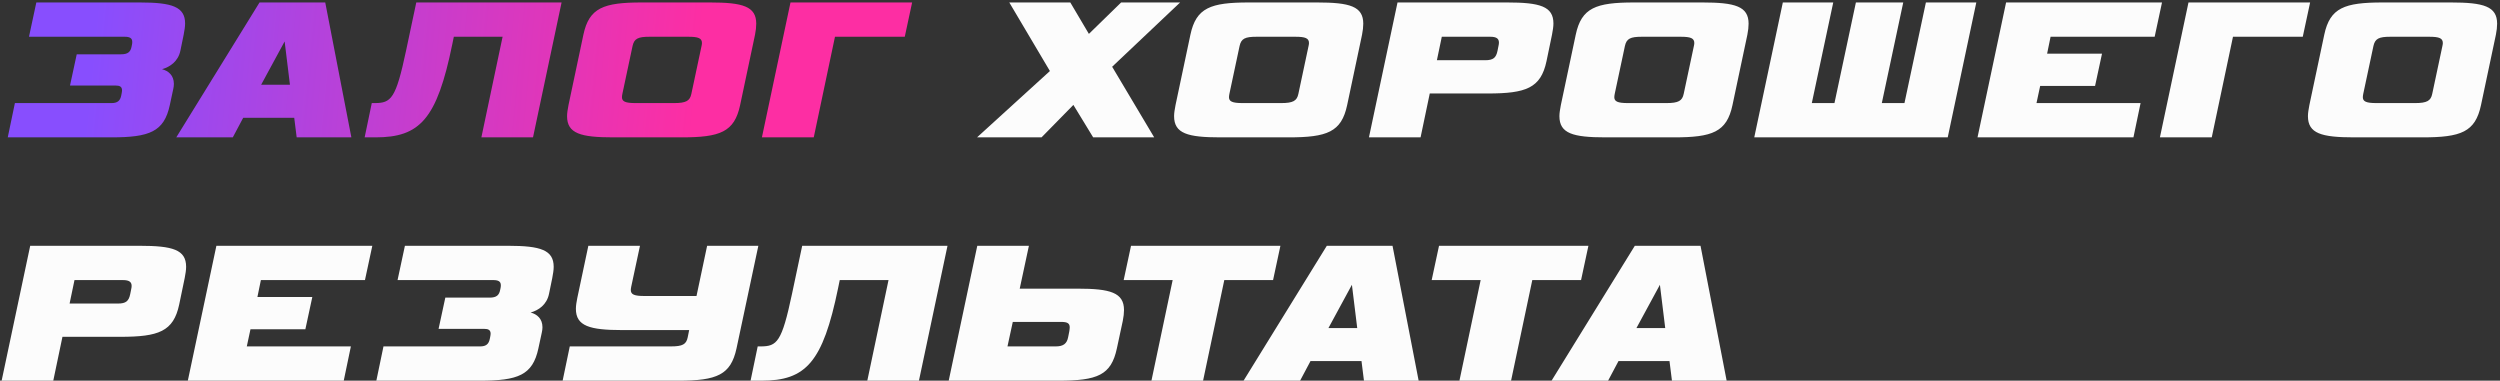 <?xml version="1.0" encoding="UTF-8"?> <svg xmlns="http://www.w3.org/2000/svg" width="637" height="97" viewBox="0 0 637 97" fill="none"><rect x="0" y="0" width="637" height="97" fill="#333333" stroke="none"/> <path d="M44.148 22.676C44.252 22.208 44.304 21.792 44.304 21.376C44.304 19.192 42.9 18.048 41.288 17.632C43.316 17.06 45.396 15.656 45.968 12.9L46.8 8.844C47.008 7.752 47.164 6.816 47.164 5.984C47.164 1.72 43.836 0.628 35.62 0.628H9.256L7.384 9.364H31.772C33.072 9.364 33.696 9.728 33.696 10.664C33.696 10.82 33.696 11.028 33.644 11.288L33.54 11.808C33.28 13.212 32.604 13.836 30.836 13.836H19.552L17.836 21.792H29.432C30.472 21.792 31.096 22.052 31.096 23.04C31.096 23.248 31.044 23.508 30.992 23.82L30.888 24.34C30.628 25.64 29.952 26.264 28.444 26.264H3.796L1.976 35H28.34C38.064 35 41.808 33.596 43.264 26.784L44.148 22.676ZM75.593 35H89.529L82.873 0.628H66.129L44.913 35H59.317L61.969 30.008H74.969L75.593 35ZM72.525 10.56L73.877 21.584H66.545L72.525 10.56ZM103.466 12.9C100.866 25.172 99.67 26.264 95.458 26.264H94.73L92.91 35H95.666C107.002 35 111.318 30.372 115.218 11.392L115.634 9.364H128.062L122.654 35H135.81L143.09 0.628H106.066L103.466 12.9ZM173.66 35C183.488 35 187.128 33.648 188.584 26.784L192.38 8.844C192.588 7.804 192.692 6.868 192.692 6.036C192.692 1.616 189.26 0.628 180.94 0.628H163.52C153.796 0.628 150.104 1.98 148.648 8.844L144.852 26.784C144.644 27.876 144.488 28.812 144.488 29.592C144.488 34.012 147.92 35 156.24 35H173.66ZM176.156 23.924C175.792 25.692 174.804 26.264 171.788 26.264H161.908C159.308 26.264 158.476 25.848 158.476 24.756C158.476 24.496 158.528 24.236 158.58 23.924L161.18 11.704C161.596 9.832 162.584 9.364 165.496 9.364H175.376C177.924 9.364 178.86 9.728 178.86 10.976C178.86 11.184 178.808 11.444 178.756 11.704L176.156 23.924ZM201.416 0.628L194.136 35H207.344L212.752 9.364H230.536L232.408 0.628H201.416Z" fill="url(#paint0_linear_169_256)"></path> <path d="M300.692 0.628H285.664L277.448 8.636L272.716 0.628H257.168L267.516 18.1L248.952 35H265.384L273.496 26.732L278.54 35H294.088L283.376 17.008L300.692 0.628ZM328.329 35C338.157 35 341.797 33.648 343.253 26.784L347.049 8.844C347.257 7.804 347.361 6.868 347.361 6.036C347.361 1.616 343.929 0.628 335.609 0.628H318.189C308.465 0.628 304.773 1.98 303.317 8.844L299.521 26.784C299.313 27.876 299.157 28.812 299.157 29.592C299.157 34.012 302.589 35 310.909 35H328.329ZM330.825 23.924C330.461 25.692 329.473 26.264 326.457 26.264H316.577C313.977 26.264 313.145 25.848 313.145 24.756C313.145 24.496 313.197 24.236 313.249 23.924L315.849 11.704C316.265 9.832 317.253 9.364 320.165 9.364H330.045C332.593 9.364 333.529 9.728 333.529 10.976C333.529 11.184 333.477 11.444 333.425 11.704L330.825 23.924ZM379.07 23.82C388.794 23.82 392.59 22.468 394.046 15.604L395.45 8.844C395.658 7.752 395.814 6.816 395.814 5.984C395.814 1.616 392.382 0.628 384.01 0.628H356.086L348.806 35H361.962L364.302 23.82H379.07ZM381.566 12.952C381.202 14.72 380.474 15.344 378.446 15.344H366.122L367.37 9.364H379.694C381.306 9.364 381.93 9.832 381.93 10.872C381.93 11.132 381.878 11.392 381.826 11.652L381.566 12.952ZM426.51 35C436.338 35 439.978 33.648 441.434 26.784L445.23 8.844C445.438 7.804 445.542 6.868 445.542 6.036C445.542 1.616 442.11 0.628 433.79 0.628H416.37C406.646 0.628 402.954 1.98 401.498 8.844L397.702 26.784C397.494 27.876 397.338 28.812 397.338 29.592C397.338 34.012 400.77 35 409.09 35H426.51ZM429.006 23.924C428.642 25.692 427.654 26.264 424.638 26.264H414.758C412.158 26.264 411.326 25.848 411.326 24.756C411.326 24.496 411.378 24.236 411.43 23.924L414.03 11.704C414.446 9.832 415.434 9.364 418.346 9.364H428.226C430.774 9.364 431.71 9.728 431.71 10.976C431.71 11.184 431.658 11.444 431.606 11.704L429.006 23.924ZM496.282 35L503.562 0.628H490.718L485.258 26.264H479.486L484.946 0.628H472.882L467.422 26.264H461.65L467.11 0.628H454.266L446.986 35H496.282ZM543.599 35L545.419 26.264H518.899L519.835 21.896H533.823L535.591 13.68H521.603L522.487 9.364H549.007L550.879 0.628H511.151L503.871 35H543.599ZM557.626 0.628L550.346 35H563.554L568.962 9.364H586.746L588.618 0.628H557.626ZM617.234 35C627.062 35 630.702 33.648 632.158 26.784L635.954 8.844C636.162 7.804 636.266 6.868 636.266 6.036C636.266 1.616 632.834 0.628 624.514 0.628H607.094C597.37 0.628 593.678 1.98 592.222 8.844L588.426 26.784C588.218 27.876 588.062 28.812 588.062 29.592C588.062 34.012 591.494 35 599.814 35H617.234ZM619.73 23.924C619.366 25.692 618.378 26.264 615.362 26.264H605.482C602.882 26.264 602.05 25.848 602.05 24.756C602.05 24.496 602.102 24.236 602.154 23.924L604.754 11.704C605.17 9.832 606.158 9.364 609.07 9.364H618.95C621.498 9.364 622.434 9.728 622.434 10.976C622.434 11.184 622.382 11.444 622.33 11.704L619.73 23.924ZM30.68 85.82C40.404 85.82 44.2 84.468 45.656 77.604L47.06 70.844C47.268 69.752 47.424 68.816 47.424 67.984C47.424 63.616 43.992 62.628 35.62 62.628H7.696L0.416 97H13.572L15.912 85.82H30.68ZM33.176 74.952C32.812 76.72 32.084 77.344 30.056 77.344H17.732L18.98 71.364H31.304C32.916 71.364 33.54 71.832 33.54 72.872C33.54 73.132 33.488 73.392 33.436 73.652L33.176 74.952ZM87.584 97L89.404 88.264H62.884L63.82 83.896H77.808L79.576 75.68H65.588L66.472 71.364H92.992L94.864 62.628H55.136L47.856 97H87.584ZM138.063 84.676C138.167 84.208 138.219 83.792 138.219 83.376C138.219 81.192 136.815 80.048 135.203 79.632C137.231 79.06 139.311 77.656 139.883 74.9L140.715 70.844C140.923 69.752 141.079 68.816 141.079 67.984C141.079 63.72 137.751 62.628 129.535 62.628H103.171L101.299 71.364H125.687C126.987 71.364 127.611 71.728 127.611 72.664C127.611 72.82 127.611 73.028 127.559 73.288L127.455 73.808C127.195 75.212 126.519 75.836 124.751 75.836H113.467L111.751 83.792H123.347C124.387 83.792 125.011 84.052 125.011 85.04C125.011 85.248 124.959 85.508 124.907 85.82L124.803 86.34C124.543 87.64 123.867 88.264 122.359 88.264H97.711L95.891 97H122.255C131.979 97 135.723 95.596 137.179 88.784L138.063 84.676ZM175.598 84.104L175.234 85.924C174.87 87.744 173.934 88.264 170.918 88.264H145.178L143.358 97H172.842C182.722 97 186.206 95.492 187.662 88.784L193.226 62.628H180.174L177.47 75.42H164.21C161.61 75.42 160.726 75.056 160.726 73.86C160.726 73.652 160.778 73.392 160.83 73.08L163.066 62.628H149.91L147.102 75.888C146.894 76.928 146.738 77.864 146.738 78.696C146.738 83.064 150.222 84.104 158.542 84.104H175.598ZM201.799 74.9C199.199 87.172 198.003 88.264 193.791 88.264H193.063L191.243 97H193.999C205.335 97 209.651 92.372 213.551 73.392L213.967 71.364H226.395L220.987 97H234.143L241.423 62.628H204.399L201.799 74.9ZM272.149 85.976C271.837 87.536 270.953 88.264 269.029 88.264H256.705L258.057 82.024H270.381C271.993 82.024 272.565 82.388 272.565 83.428C272.565 83.688 272.513 84.052 272.461 84.416L272.149 85.976ZM249.009 62.628L241.729 97H269.653C279.637 97 283.121 95.596 284.577 88.784L286.085 81.764C286.293 80.724 286.397 79.788 286.397 79.008C286.397 74.536 282.861 73.548 274.593 73.548H259.825L262.165 62.628H249.009ZM306.541 97L311.949 71.364H324.377L326.249 62.628H288.185L286.313 71.364H298.793L293.385 97H306.541ZM347.536 97H361.472L354.816 62.628H338.072L316.856 97H331.26L333.912 92.008H346.912L347.536 97ZM344.468 72.56L345.82 83.584H338.488L344.468 72.56ZM385.019 97L390.427 71.364H402.855L404.727 62.628H366.663L364.791 71.364H377.271L371.863 97H385.019ZM426.014 97H439.95L433.294 62.628H416.55L395.334 97H409.738L412.39 92.008H425.39L426.014 97ZM422.946 72.56L424.298 83.584H416.966L422.946 72.56Z" fill="#FCFCFC"></path> <defs> <linearGradient id="paint0_linear_169_256" x1="-5" y1="8.971" x2="250.102" y2="33.609" gradientUnits="userSpaceOnUse"> <stop offset="0.112" stop-color="#884EFE"></stop> <stop offset="0.714" stop-color="#FD2EA3"></stop> </linearGradient> </defs> </svg> 